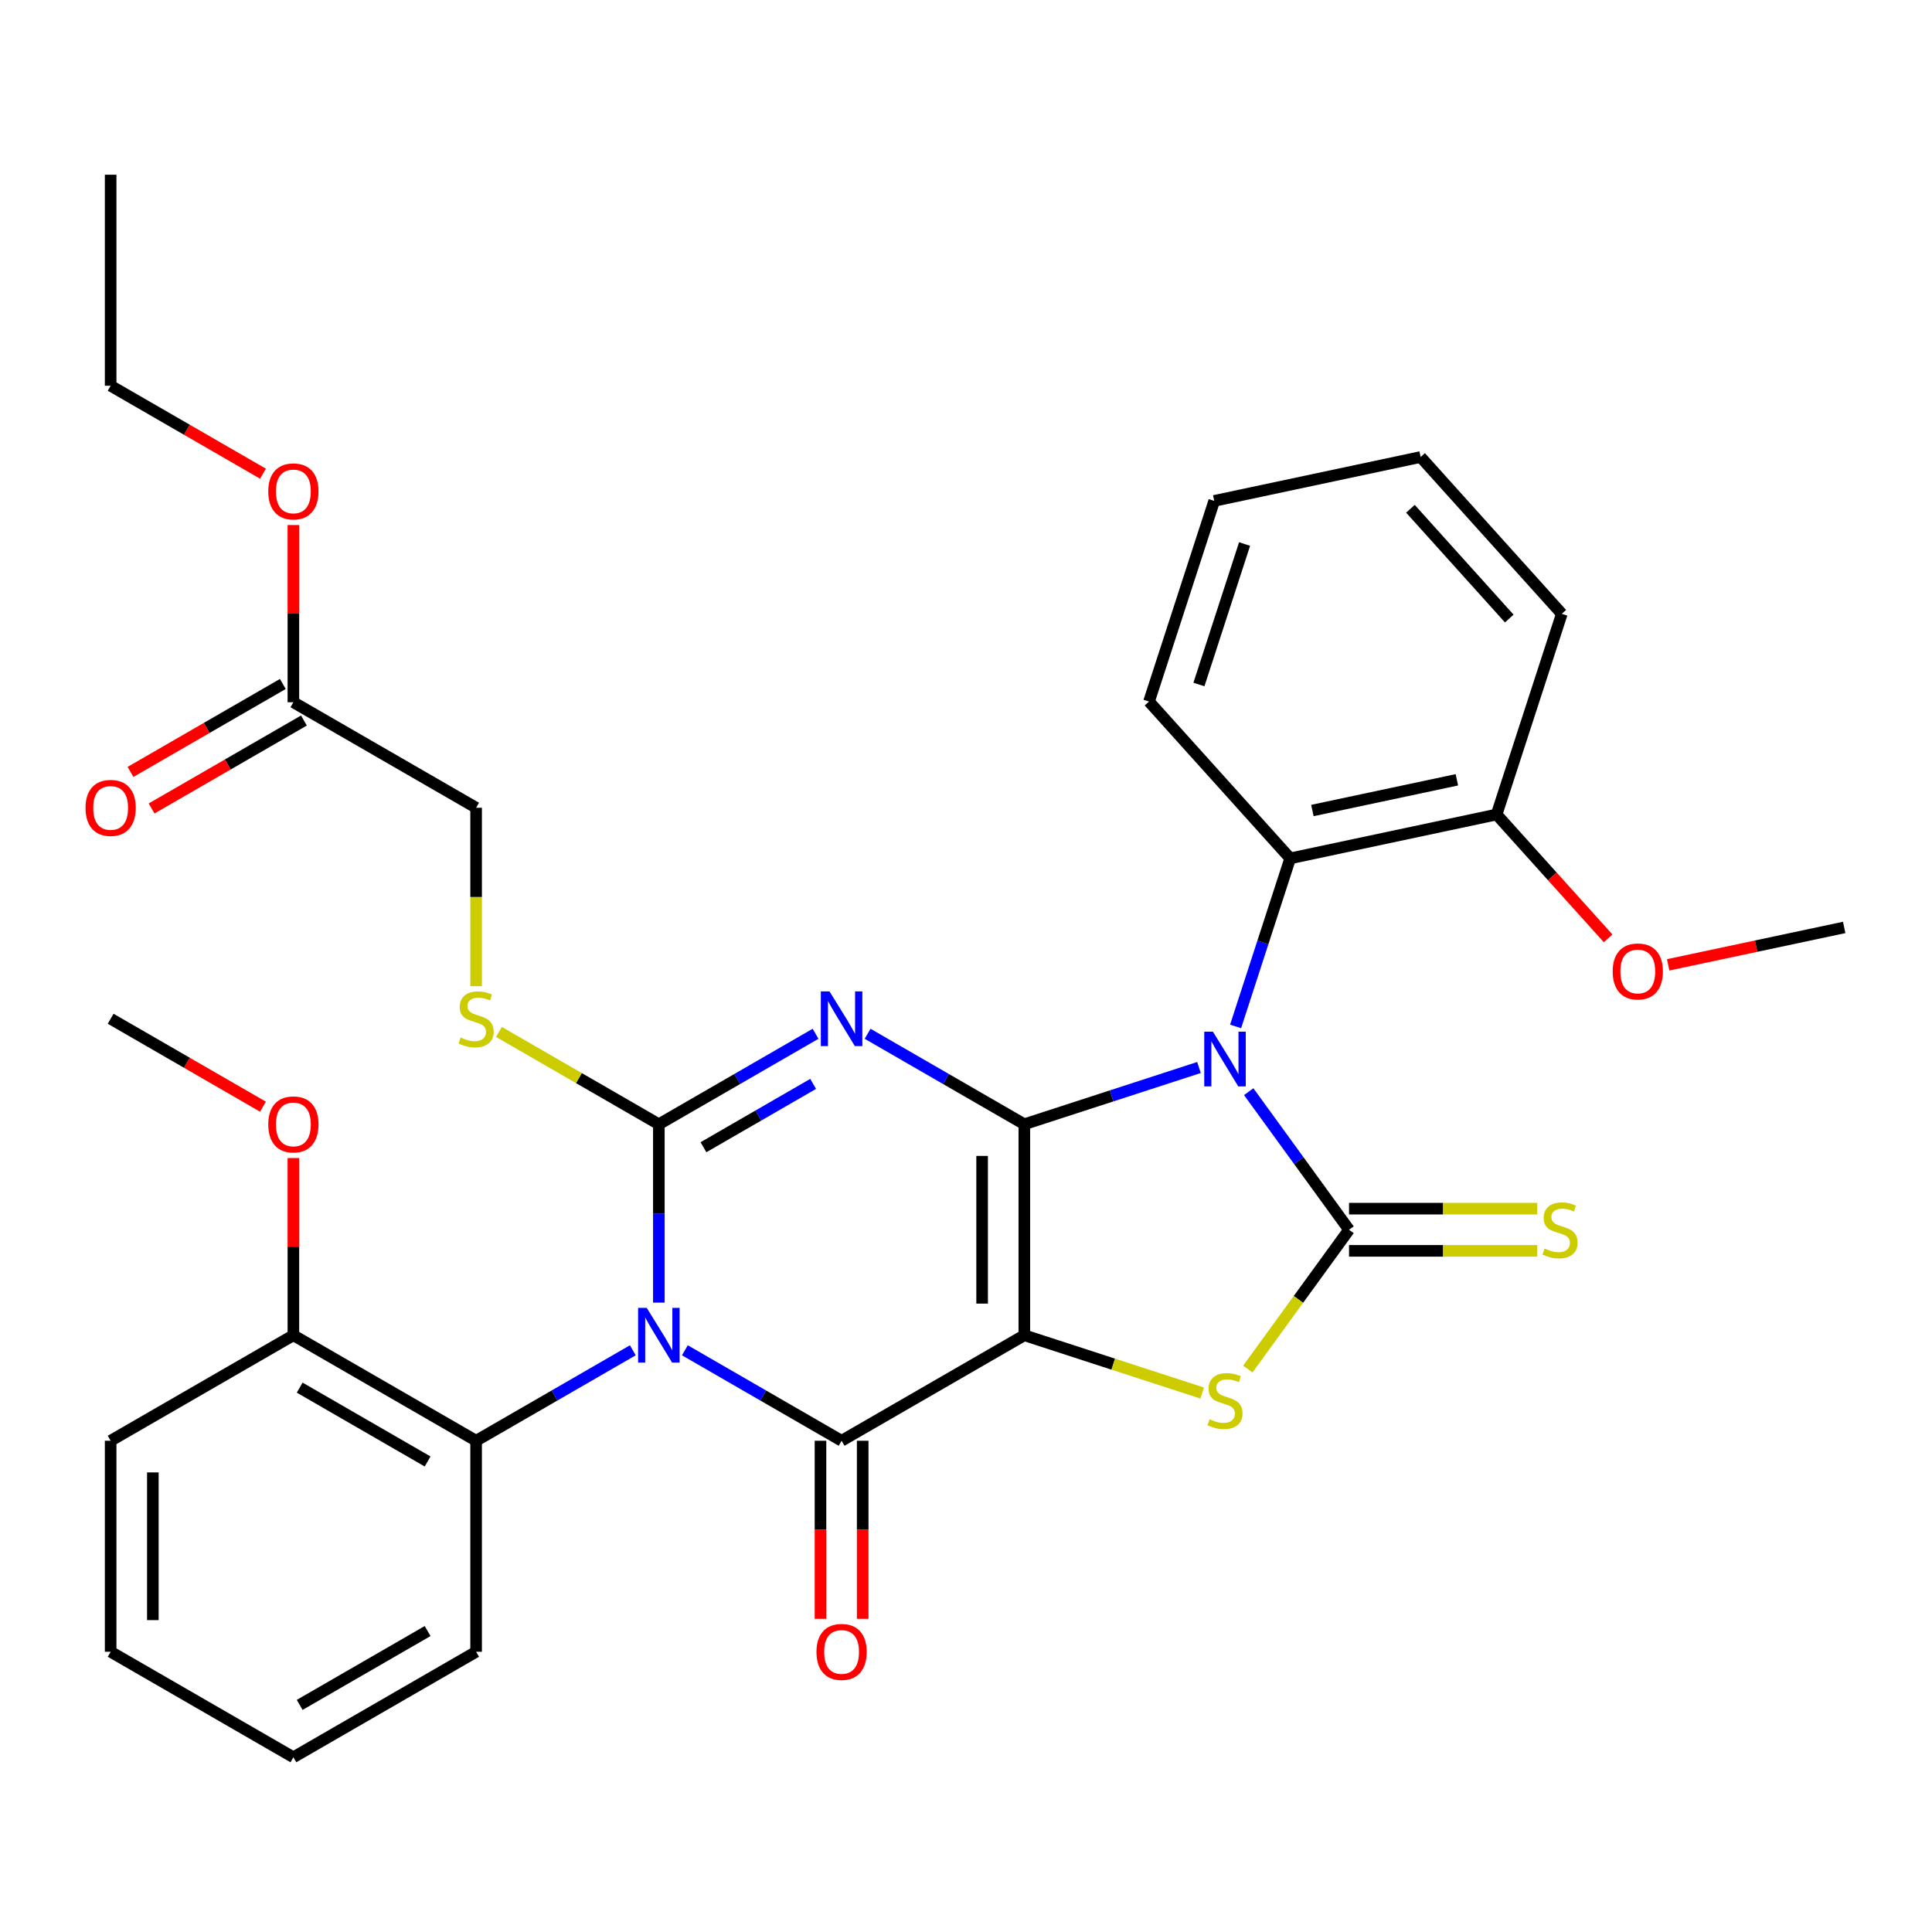 <?xml version='1.0' encoding='iso-8859-1'?>
<svg version='1.1' baseProfile='full'
              xmlns='http://www.w3.org/2000/svg'
                      xmlns:rdkit='http://www.rdkit.org/xml'
                      xmlns:xlink='http://www.w3.org/1999/xlink'
                  xml:space='preserve'
width='1000px' height='1000px' viewBox='0 0 1000 1000'>
<!-- END OF HEADER -->
<rect style='opacity:1.0;fill:#FFFFFF;stroke:none' width='1000' height='1000' x='0' y='0'> </rect>
<path class='bond-0' d='M 530.188,581.912 L 530.188,691.127' style='fill:none;fill-rule:evenodd;stroke:#000000;stroke-width:6px;stroke-linecap:butt;stroke-linejoin:miter;stroke-opacity:1' />
<path class='bond-0' d='M 508.345,598.294 L 508.345,674.745' style='fill:none;fill-rule:evenodd;stroke:#000000;stroke-width:6px;stroke-linecap:butt;stroke-linejoin:miter;stroke-opacity:1' />
<path class='bond-1' d='M 530.188,581.912 L 575.388,567.225' style='fill:none;fill-rule:evenodd;stroke:#000000;stroke-width:6px;stroke-linecap:butt;stroke-linejoin:miter;stroke-opacity:1' />
<path class='bond-1' d='M 575.388,567.225 L 620.588,552.539' style='fill:none;fill-rule:evenodd;stroke:#0000FF;stroke-width:6px;stroke-linecap:butt;stroke-linejoin:miter;stroke-opacity:1' />
<path class='bond-3' d='M 530.188,581.912 L 489.632,558.496' style='fill:none;fill-rule:evenodd;stroke:#000000;stroke-width:6px;stroke-linecap:butt;stroke-linejoin:miter;stroke-opacity:1' />
<path class='bond-3' d='M 489.632,558.496 L 449.075,535.081' style='fill:none;fill-rule:evenodd;stroke:#0000FF;stroke-width:6px;stroke-linecap:butt;stroke-linejoin:miter;stroke-opacity:1' />
<path class='bond-5' d='M 530.188,691.127 L 435.605,745.735' style='fill:none;fill-rule:evenodd;stroke:#000000;stroke-width:6px;stroke-linecap:butt;stroke-linejoin:miter;stroke-opacity:1' />
<path class='bond-7' d='M 530.188,691.127 L 576.218,706.083' style='fill:none;fill-rule:evenodd;stroke:#000000;stroke-width:6px;stroke-linecap:butt;stroke-linejoin:miter;stroke-opacity:1' />
<path class='bond-7' d='M 576.218,706.083 L 622.248,721.039' style='fill:none;fill-rule:evenodd;stroke:#CCCC00;stroke-width:6px;stroke-linecap:butt;stroke-linejoin:miter;stroke-opacity:1' />
<path class='bond-6' d='M 646.33,565.053 L 672.292,600.786' style='fill:none;fill-rule:evenodd;stroke:#0000FF;stroke-width:6px;stroke-linecap:butt;stroke-linejoin:miter;stroke-opacity:1' />
<path class='bond-6' d='M 672.292,600.786 L 698.254,636.52' style='fill:none;fill-rule:evenodd;stroke:#000000;stroke-width:6px;stroke-linecap:butt;stroke-linejoin:miter;stroke-opacity:1' />
<path class='bond-8' d='M 639.546,531.272 L 653.677,487.782' style='fill:none;fill-rule:evenodd;stroke:#0000FF;stroke-width:6px;stroke-linecap:butt;stroke-linejoin:miter;stroke-opacity:1' />
<path class='bond-8' d='M 653.677,487.782 L 667.808,444.292' style='fill:none;fill-rule:evenodd;stroke:#000000;stroke-width:6px;stroke-linecap:butt;stroke-linejoin:miter;stroke-opacity:1' />
<path class='bond-2' d='M 341.021,674.237 L 341.021,628.074' style='fill:none;fill-rule:evenodd;stroke:#0000FF;stroke-width:6px;stroke-linecap:butt;stroke-linejoin:miter;stroke-opacity:1' />
<path class='bond-2' d='M 341.021,628.074 L 341.021,581.912' style='fill:none;fill-rule:evenodd;stroke:#000000;stroke-width:6px;stroke-linecap:butt;stroke-linejoin:miter;stroke-opacity:1' />
<path class='bond-9' d='M 327.551,698.904 L 286.994,722.32' style='fill:none;fill-rule:evenodd;stroke:#0000FF;stroke-width:6px;stroke-linecap:butt;stroke-linejoin:miter;stroke-opacity:1' />
<path class='bond-9' d='M 286.994,722.32 L 246.438,745.735' style='fill:none;fill-rule:evenodd;stroke:#000000;stroke-width:6px;stroke-linecap:butt;stroke-linejoin:miter;stroke-opacity:1' />
<path class='bond-34' d='M 354.492,698.904 L 395.048,722.32' style='fill:none;fill-rule:evenodd;stroke:#0000FF;stroke-width:6px;stroke-linecap:butt;stroke-linejoin:miter;stroke-opacity:1' />
<path class='bond-34' d='M 395.048,722.32 L 435.605,745.735' style='fill:none;fill-rule:evenodd;stroke:#000000;stroke-width:6px;stroke-linecap:butt;stroke-linejoin:miter;stroke-opacity:1' />
<path class='bond-4' d='M 422.134,535.081 L 381.578,558.496' style='fill:none;fill-rule:evenodd;stroke:#0000FF;stroke-width:6px;stroke-linecap:butt;stroke-linejoin:miter;stroke-opacity:1' />
<path class='bond-4' d='M 381.578,558.496 L 341.021,581.912' style='fill:none;fill-rule:evenodd;stroke:#000000;stroke-width:6px;stroke-linecap:butt;stroke-linejoin:miter;stroke-opacity:1' />
<path class='bond-4' d='M 420.889,561.022 L 392.499,577.413' style='fill:none;fill-rule:evenodd;stroke:#0000FF;stroke-width:6px;stroke-linecap:butt;stroke-linejoin:miter;stroke-opacity:1' />
<path class='bond-4' d='M 392.499,577.413 L 364.11,593.804' style='fill:none;fill-rule:evenodd;stroke:#000000;stroke-width:6px;stroke-linecap:butt;stroke-linejoin:miter;stroke-opacity:1' />
<path class='bond-10' d='M 341.021,581.912 L 299.635,558.017' style='fill:none;fill-rule:evenodd;stroke:#000000;stroke-width:6px;stroke-linecap:butt;stroke-linejoin:miter;stroke-opacity:1' />
<path class='bond-10' d='M 299.635,558.017 L 258.248,534.123' style='fill:none;fill-rule:evenodd;stroke:#CCCC00;stroke-width:6px;stroke-linecap:butt;stroke-linejoin:miter;stroke-opacity:1' />
<path class='bond-12' d='M 424.683,745.735 L 424.683,791.818' style='fill:none;fill-rule:evenodd;stroke:#000000;stroke-width:6px;stroke-linecap:butt;stroke-linejoin:miter;stroke-opacity:1' />
<path class='bond-12' d='M 424.683,791.818 L 424.683,837.9' style='fill:none;fill-rule:evenodd;stroke:#FF0000;stroke-width:6px;stroke-linecap:butt;stroke-linejoin:miter;stroke-opacity:1' />
<path class='bond-12' d='M 446.526,745.735 L 446.526,791.818' style='fill:none;fill-rule:evenodd;stroke:#000000;stroke-width:6px;stroke-linecap:butt;stroke-linejoin:miter;stroke-opacity:1' />
<path class='bond-12' d='M 446.526,791.818 L 446.526,837.9' style='fill:none;fill-rule:evenodd;stroke:#FF0000;stroke-width:6px;stroke-linecap:butt;stroke-linejoin:miter;stroke-opacity:1' />
<path class='bond-11' d='M 698.254,647.441 L 746.956,647.441' style='fill:none;fill-rule:evenodd;stroke:#000000;stroke-width:6px;stroke-linecap:butt;stroke-linejoin:miter;stroke-opacity:1' />
<path class='bond-11' d='M 746.956,647.441 L 795.659,647.441' style='fill:none;fill-rule:evenodd;stroke:#CCCC00;stroke-width:6px;stroke-linecap:butt;stroke-linejoin:miter;stroke-opacity:1' />
<path class='bond-11' d='M 698.254,625.598 L 746.956,625.598' style='fill:none;fill-rule:evenodd;stroke:#000000;stroke-width:6px;stroke-linecap:butt;stroke-linejoin:miter;stroke-opacity:1' />
<path class='bond-11' d='M 746.956,625.598 L 795.659,625.598' style='fill:none;fill-rule:evenodd;stroke:#CCCC00;stroke-width:6px;stroke-linecap:butt;stroke-linejoin:miter;stroke-opacity:1' />
<path class='bond-33' d='M 698.254,636.52 L 672.061,672.57' style='fill:none;fill-rule:evenodd;stroke:#000000;stroke-width:6px;stroke-linecap:butt;stroke-linejoin:miter;stroke-opacity:1' />
<path class='bond-33' d='M 672.061,672.57 L 645.869,708.621' style='fill:none;fill-rule:evenodd;stroke:#CCCC00;stroke-width:6px;stroke-linecap:butt;stroke-linejoin:miter;stroke-opacity:1' />
<path class='bond-14' d='M 667.808,444.292 L 774.637,421.585' style='fill:none;fill-rule:evenodd;stroke:#000000;stroke-width:6px;stroke-linecap:butt;stroke-linejoin:miter;stroke-opacity:1' />
<path class='bond-14' d='M 679.291,419.52 L 754.071,403.625' style='fill:none;fill-rule:evenodd;stroke:#000000;stroke-width:6px;stroke-linecap:butt;stroke-linejoin:miter;stroke-opacity:1' />
<path class='bond-21' d='M 667.808,444.292 L 594.728,363.129' style='fill:none;fill-rule:evenodd;stroke:#000000;stroke-width:6px;stroke-linecap:butt;stroke-linejoin:miter;stroke-opacity:1' />
<path class='bond-15' d='M 246.438,745.735 L 151.854,691.127' style='fill:none;fill-rule:evenodd;stroke:#000000;stroke-width:6px;stroke-linecap:butt;stroke-linejoin:miter;stroke-opacity:1' />
<path class='bond-15' d='M 221.329,756.461 L 155.12,718.235' style='fill:none;fill-rule:evenodd;stroke:#000000;stroke-width:6px;stroke-linecap:butt;stroke-linejoin:miter;stroke-opacity:1' />
<path class='bond-22' d='M 246.438,745.735 L 246.438,854.951' style='fill:none;fill-rule:evenodd;stroke:#000000;stroke-width:6px;stroke-linecap:butt;stroke-linejoin:miter;stroke-opacity:1' />
<path class='bond-17' d='M 246.438,510.454 L 246.438,464.271' style='fill:none;fill-rule:evenodd;stroke:#CCCC00;stroke-width:6px;stroke-linecap:butt;stroke-linejoin:miter;stroke-opacity:1' />
<path class='bond-17' d='M 246.438,464.271 L 246.438,418.088' style='fill:none;fill-rule:evenodd;stroke:#000000;stroke-width:6px;stroke-linecap:butt;stroke-linejoin:miter;stroke-opacity:1' />
<path class='bond-13' d='M 151.854,363.48 L 246.438,418.088' style='fill:none;fill-rule:evenodd;stroke:#000000;stroke-width:6px;stroke-linecap:butt;stroke-linejoin:miter;stroke-opacity:1' />
<path class='bond-16' d='M 146.393,354.022 L 106.967,376.785' style='fill:none;fill-rule:evenodd;stroke:#000000;stroke-width:6px;stroke-linecap:butt;stroke-linejoin:miter;stroke-opacity:1' />
<path class='bond-16' d='M 106.967,376.785 L 67.54,399.548' style='fill:none;fill-rule:evenodd;stroke:#FF0000;stroke-width:6px;stroke-linecap:butt;stroke-linejoin:miter;stroke-opacity:1' />
<path class='bond-16' d='M 157.315,372.939 L 117.888,395.702' style='fill:none;fill-rule:evenodd;stroke:#000000;stroke-width:6px;stroke-linecap:butt;stroke-linejoin:miter;stroke-opacity:1' />
<path class='bond-16' d='M 117.888,395.702 L 78.462,418.465' style='fill:none;fill-rule:evenodd;stroke:#FF0000;stroke-width:6px;stroke-linecap:butt;stroke-linejoin:miter;stroke-opacity:1' />
<path class='bond-18' d='M 151.854,363.48 L 151.854,317.618' style='fill:none;fill-rule:evenodd;stroke:#000000;stroke-width:6px;stroke-linecap:butt;stroke-linejoin:miter;stroke-opacity:1' />
<path class='bond-18' d='M 151.854,317.618 L 151.854,271.755' style='fill:none;fill-rule:evenodd;stroke:#FF0000;stroke-width:6px;stroke-linecap:butt;stroke-linejoin:miter;stroke-opacity:1' />
<path class='bond-20' d='M 774.637,421.585 L 803.501,453.641' style='fill:none;fill-rule:evenodd;stroke:#000000;stroke-width:6px;stroke-linecap:butt;stroke-linejoin:miter;stroke-opacity:1' />
<path class='bond-20' d='M 803.501,453.641 L 832.364,485.697' style='fill:none;fill-rule:evenodd;stroke:#FF0000;stroke-width:6px;stroke-linecap:butt;stroke-linejoin:miter;stroke-opacity:1' />
<path class='bond-24' d='M 774.637,421.585 L 808.386,317.715' style='fill:none;fill-rule:evenodd;stroke:#000000;stroke-width:6px;stroke-linecap:butt;stroke-linejoin:miter;stroke-opacity:1' />
<path class='bond-19' d='M 151.854,691.127 L 151.854,645.265' style='fill:none;fill-rule:evenodd;stroke:#000000;stroke-width:6px;stroke-linecap:butt;stroke-linejoin:miter;stroke-opacity:1' />
<path class='bond-19' d='M 151.854,645.265 L 151.854,599.402' style='fill:none;fill-rule:evenodd;stroke:#FF0000;stroke-width:6px;stroke-linecap:butt;stroke-linejoin:miter;stroke-opacity:1' />
<path class='bond-23' d='M 151.854,691.127 L 57.271,745.735' style='fill:none;fill-rule:evenodd;stroke:#000000;stroke-width:6px;stroke-linecap:butt;stroke-linejoin:miter;stroke-opacity:1' />
<path class='bond-25' d='M 136.124,245.183 L 96.697,222.42' style='fill:none;fill-rule:evenodd;stroke:#FF0000;stroke-width:6px;stroke-linecap:butt;stroke-linejoin:miter;stroke-opacity:1' />
<path class='bond-25' d='M 96.697,222.42 L 57.271,199.657' style='fill:none;fill-rule:evenodd;stroke:#000000;stroke-width:6px;stroke-linecap:butt;stroke-linejoin:miter;stroke-opacity:1' />
<path class='bond-26' d='M 136.124,572.83 L 96.697,550.067' style='fill:none;fill-rule:evenodd;stroke:#FF0000;stroke-width:6px;stroke-linecap:butt;stroke-linejoin:miter;stroke-opacity:1' />
<path class='bond-26' d='M 96.697,550.067 L 57.271,527.304' style='fill:none;fill-rule:evenodd;stroke:#000000;stroke-width:6px;stroke-linecap:butt;stroke-linejoin:miter;stroke-opacity:1' />
<path class='bond-27' d='M 863.447,499.404 L 908.996,489.722' style='fill:none;fill-rule:evenodd;stroke:#FF0000;stroke-width:6px;stroke-linecap:butt;stroke-linejoin:miter;stroke-opacity:1' />
<path class='bond-27' d='M 908.996,489.722 L 954.545,480.041' style='fill:none;fill-rule:evenodd;stroke:#000000;stroke-width:6px;stroke-linecap:butt;stroke-linejoin:miter;stroke-opacity:1' />
<path class='bond-29' d='M 594.728,363.129 L 628.478,259.259' style='fill:none;fill-rule:evenodd;stroke:#000000;stroke-width:6px;stroke-linecap:butt;stroke-linejoin:miter;stroke-opacity:1' />
<path class='bond-29' d='M 620.565,354.298 L 644.19,281.589' style='fill:none;fill-rule:evenodd;stroke:#000000;stroke-width:6px;stroke-linecap:butt;stroke-linejoin:miter;stroke-opacity:1' />
<path class='bond-28' d='M 246.438,854.951 L 151.854,909.559' style='fill:none;fill-rule:evenodd;stroke:#000000;stroke-width:6px;stroke-linecap:butt;stroke-linejoin:miter;stroke-opacity:1' />
<path class='bond-28' d='M 221.329,844.225 L 155.12,882.451' style='fill:none;fill-rule:evenodd;stroke:#000000;stroke-width:6px;stroke-linecap:butt;stroke-linejoin:miter;stroke-opacity:1' />
<path class='bond-36' d='M 57.271,745.735 L 57.271,854.951' style='fill:none;fill-rule:evenodd;stroke:#000000;stroke-width:6px;stroke-linecap:butt;stroke-linejoin:miter;stroke-opacity:1' />
<path class='bond-36' d='M 79.114,762.117 L 79.114,838.568' style='fill:none;fill-rule:evenodd;stroke:#000000;stroke-width:6px;stroke-linecap:butt;stroke-linejoin:miter;stroke-opacity:1' />
<path class='bond-35' d='M 808.386,317.715 L 735.307,236.552' style='fill:none;fill-rule:evenodd;stroke:#000000;stroke-width:6px;stroke-linecap:butt;stroke-linejoin:miter;stroke-opacity:1' />
<path class='bond-35' d='M 781.192,320.156 L 730.036,263.342' style='fill:none;fill-rule:evenodd;stroke:#000000;stroke-width:6px;stroke-linecap:butt;stroke-linejoin:miter;stroke-opacity:1' />
<path class='bond-30' d='M 57.271,199.657 L 57.271,90.441' style='fill:none;fill-rule:evenodd;stroke:#000000;stroke-width:6px;stroke-linecap:butt;stroke-linejoin:miter;stroke-opacity:1' />
<path class='bond-31' d='M 151.854,909.559 L 57.271,854.951' style='fill:none;fill-rule:evenodd;stroke:#000000;stroke-width:6px;stroke-linecap:butt;stroke-linejoin:miter;stroke-opacity:1' />
<path class='bond-32' d='M 628.478,259.259 L 735.307,236.552' style='fill:none;fill-rule:evenodd;stroke:#000000;stroke-width:6px;stroke-linecap:butt;stroke-linejoin:miter;stroke-opacity:1' />
<path  class='atom-2' d='M 627.798 534.002
L 637.078 549.002
Q 637.998 550.482, 639.478 553.162
Q 640.958 555.842, 641.038 556.002
L 641.038 534.002
L 644.798 534.002
L 644.798 562.322
L 640.918 562.322
L 630.958 545.922
Q 629.798 544.002, 628.558 541.802
Q 627.358 539.602, 626.998 538.922
L 626.998 562.322
L 623.318 562.322
L 623.318 534.002
L 627.798 534.002
' fill='#0000FF'/>
<path  class='atom-3' d='M 334.761 676.967
L 344.041 691.967
Q 344.961 693.447, 346.441 696.127
Q 347.921 698.807, 348.001 698.967
L 348.001 676.967
L 351.761 676.967
L 351.761 705.287
L 347.881 705.287
L 337.921 688.887
Q 336.761 686.967, 335.521 684.767
Q 334.321 682.567, 333.961 681.887
L 333.961 705.287
L 330.281 705.287
L 330.281 676.967
L 334.761 676.967
' fill='#0000FF'/>
<path  class='atom-4' d='M 429.345 513.144
L 438.625 528.144
Q 439.545 529.624, 441.025 532.304
Q 442.505 534.984, 442.585 535.144
L 442.585 513.144
L 446.345 513.144
L 446.345 541.464
L 442.465 541.464
L 432.505 525.064
Q 431.345 523.144, 430.105 520.944
Q 428.905 518.744, 428.545 518.064
L 428.545 541.464
L 424.865 541.464
L 424.865 513.144
L 429.345 513.144
' fill='#0000FF'/>
<path  class='atom-8' d='M 626.058 734.597
Q 626.378 734.717, 627.698 735.277
Q 629.018 735.837, 630.458 736.197
Q 631.938 736.517, 633.378 736.517
Q 636.058 736.517, 637.618 735.237
Q 639.178 733.917, 639.178 731.637
Q 639.178 730.077, 638.378 729.117
Q 637.618 728.157, 636.418 727.637
Q 635.218 727.117, 633.218 726.517
Q 630.698 725.757, 629.178 725.037
Q 627.698 724.317, 626.618 722.797
Q 625.578 721.277, 625.578 718.717
Q 625.578 715.157, 627.978 712.957
Q 630.418 710.757, 635.218 710.757
Q 638.498 710.757, 642.218 712.317
L 641.298 715.397
Q 637.898 713.997, 635.338 713.997
Q 632.578 713.997, 631.058 715.157
Q 629.538 716.277, 629.578 718.237
Q 629.578 719.757, 630.338 720.677
Q 631.138 721.597, 632.258 722.117
Q 633.418 722.637, 635.338 723.237
Q 637.898 724.037, 639.418 724.837
Q 640.938 725.637, 642.018 727.277
Q 643.138 728.877, 643.138 731.637
Q 643.138 735.557, 640.498 737.677
Q 637.898 739.757, 633.538 739.757
Q 631.018 739.757, 629.098 739.197
Q 627.218 738.677, 624.978 737.757
L 626.058 734.597
' fill='#CCCC00'/>
<path  class='atom-11' d='M 238.438 537.024
Q 238.758 537.144, 240.078 537.704
Q 241.398 538.264, 242.838 538.624
Q 244.318 538.944, 245.758 538.944
Q 248.438 538.944, 249.998 537.664
Q 251.558 536.344, 251.558 534.064
Q 251.558 532.504, 250.758 531.544
Q 249.998 530.584, 248.798 530.064
Q 247.598 529.544, 245.598 528.944
Q 243.078 528.184, 241.558 527.464
Q 240.078 526.744, 238.998 525.224
Q 237.958 523.704, 237.958 521.144
Q 237.958 517.584, 240.358 515.384
Q 242.798 513.184, 247.598 513.184
Q 250.878 513.184, 254.598 514.744
L 253.678 517.824
Q 250.278 516.424, 247.718 516.424
Q 244.958 516.424, 243.438 517.584
Q 241.918 518.704, 241.958 520.664
Q 241.958 522.184, 242.718 523.104
Q 243.518 524.024, 244.638 524.544
Q 245.798 525.064, 247.718 525.664
Q 250.278 526.464, 251.798 527.264
Q 253.318 528.064, 254.398 529.704
Q 255.518 531.304, 255.518 534.064
Q 255.518 537.984, 252.878 540.104
Q 250.278 542.184, 245.918 542.184
Q 243.398 542.184, 241.478 541.624
Q 239.598 541.104, 237.358 540.184
L 238.438 537.024
' fill='#CCCC00'/>
<path  class='atom-12' d='M 799.469 646.24
Q 799.789 646.36, 801.109 646.92
Q 802.429 647.48, 803.869 647.84
Q 805.349 648.16, 806.789 648.16
Q 809.469 648.16, 811.029 646.88
Q 812.589 645.56, 812.589 643.28
Q 812.589 641.72, 811.789 640.76
Q 811.029 639.8, 809.829 639.28
Q 808.629 638.76, 806.629 638.16
Q 804.109 637.4, 802.589 636.68
Q 801.109 635.96, 800.029 634.44
Q 798.989 632.92, 798.989 630.36
Q 798.989 626.8, 801.389 624.6
Q 803.829 622.4, 808.629 622.4
Q 811.909 622.4, 815.629 623.96
L 814.709 627.04
Q 811.309 625.64, 808.749 625.64
Q 805.989 625.64, 804.469 626.8
Q 802.949 627.92, 802.989 629.88
Q 802.989 631.4, 803.749 632.32
Q 804.549 633.24, 805.669 633.76
Q 806.829 634.28, 808.749 634.88
Q 811.309 635.68, 812.829 636.48
Q 814.349 637.28, 815.429 638.92
Q 816.549 640.52, 816.549 643.28
Q 816.549 647.2, 813.909 649.32
Q 811.309 651.4, 806.949 651.4
Q 804.429 651.4, 802.509 650.84
Q 800.629 650.32, 798.389 649.4
L 799.469 646.24
' fill='#CCCC00'/>
<path  class='atom-13' d='M 422.605 855.031
Q 422.605 848.231, 425.965 844.431
Q 429.325 840.631, 435.605 840.631
Q 441.885 840.631, 445.245 844.431
Q 448.605 848.231, 448.605 855.031
Q 448.605 861.911, 445.205 865.831
Q 441.805 869.711, 435.605 869.711
Q 429.365 869.711, 425.965 865.831
Q 422.605 861.951, 422.605 855.031
M 435.605 866.511
Q 439.925 866.511, 442.245 863.631
Q 444.605 860.711, 444.605 855.031
Q 444.605 849.471, 442.245 846.671
Q 439.925 843.831, 435.605 843.831
Q 431.285 843.831, 428.925 846.631
Q 426.605 849.431, 426.605 855.031
Q 426.605 860.751, 428.925 863.631
Q 431.285 866.511, 435.605 866.511
' fill='#FF0000'/>
<path  class='atom-17' d='M 44.271 418.168
Q 44.271 411.368, 47.631 407.568
Q 50.991 403.768, 57.271 403.768
Q 63.551 403.768, 66.911 407.568
Q 70.271 411.368, 70.271 418.168
Q 70.271 425.048, 66.871 428.968
Q 63.471 432.848, 57.271 432.848
Q 51.031 432.848, 47.631 428.968
Q 44.271 425.088, 44.271 418.168
M 57.271 429.648
Q 61.591 429.648, 63.911 426.768
Q 66.271 423.848, 66.271 418.168
Q 66.271 412.608, 63.911 409.808
Q 61.591 406.968, 57.271 406.968
Q 52.951 406.968, 50.591 409.768
Q 48.271 412.568, 48.271 418.168
Q 48.271 423.888, 50.591 426.768
Q 52.951 429.648, 57.271 429.648
' fill='#FF0000'/>
<path  class='atom-19' d='M 138.854 254.345
Q 138.854 247.545, 142.214 243.745
Q 145.574 239.945, 151.854 239.945
Q 158.134 239.945, 161.494 243.745
Q 164.854 247.545, 164.854 254.345
Q 164.854 261.225, 161.454 265.145
Q 158.054 269.025, 151.854 269.025
Q 145.614 269.025, 142.214 265.145
Q 138.854 261.265, 138.854 254.345
M 151.854 265.825
Q 156.174 265.825, 158.494 262.945
Q 160.854 260.025, 160.854 254.345
Q 160.854 248.785, 158.494 245.985
Q 156.174 243.145, 151.854 243.145
Q 147.534 243.145, 145.174 245.945
Q 142.854 248.745, 142.854 254.345
Q 142.854 260.065, 145.174 262.945
Q 147.534 265.825, 151.854 265.825
' fill='#FF0000'/>
<path  class='atom-20' d='M 138.854 581.992
Q 138.854 575.192, 142.214 571.392
Q 145.574 567.592, 151.854 567.592
Q 158.134 567.592, 161.494 571.392
Q 164.854 575.192, 164.854 581.992
Q 164.854 588.872, 161.454 592.792
Q 158.054 596.672, 151.854 596.672
Q 145.614 596.672, 142.214 592.792
Q 138.854 588.912, 138.854 581.992
M 151.854 593.472
Q 156.174 593.472, 158.494 590.592
Q 160.854 587.672, 160.854 581.992
Q 160.854 576.432, 158.494 573.632
Q 156.174 570.792, 151.854 570.792
Q 147.534 570.792, 145.174 573.592
Q 142.854 576.392, 142.854 581.992
Q 142.854 587.712, 145.174 590.592
Q 147.534 593.472, 151.854 593.472
' fill='#FF0000'/>
<path  class='atom-21' d='M 834.716 502.828
Q 834.716 496.028, 838.076 492.228
Q 841.436 488.428, 847.716 488.428
Q 853.996 488.428, 857.356 492.228
Q 860.716 496.028, 860.716 502.828
Q 860.716 509.708, 857.316 513.628
Q 853.916 517.508, 847.716 517.508
Q 841.476 517.508, 838.076 513.628
Q 834.716 509.748, 834.716 502.828
M 847.716 514.308
Q 852.036 514.308, 854.356 511.428
Q 856.716 508.508, 856.716 502.828
Q 856.716 497.268, 854.356 494.468
Q 852.036 491.628, 847.716 491.628
Q 843.396 491.628, 841.036 494.428
Q 838.716 497.228, 838.716 502.828
Q 838.716 508.548, 841.036 511.428
Q 843.396 514.308, 847.716 514.308
' fill='#FF0000'/>
</svg>
